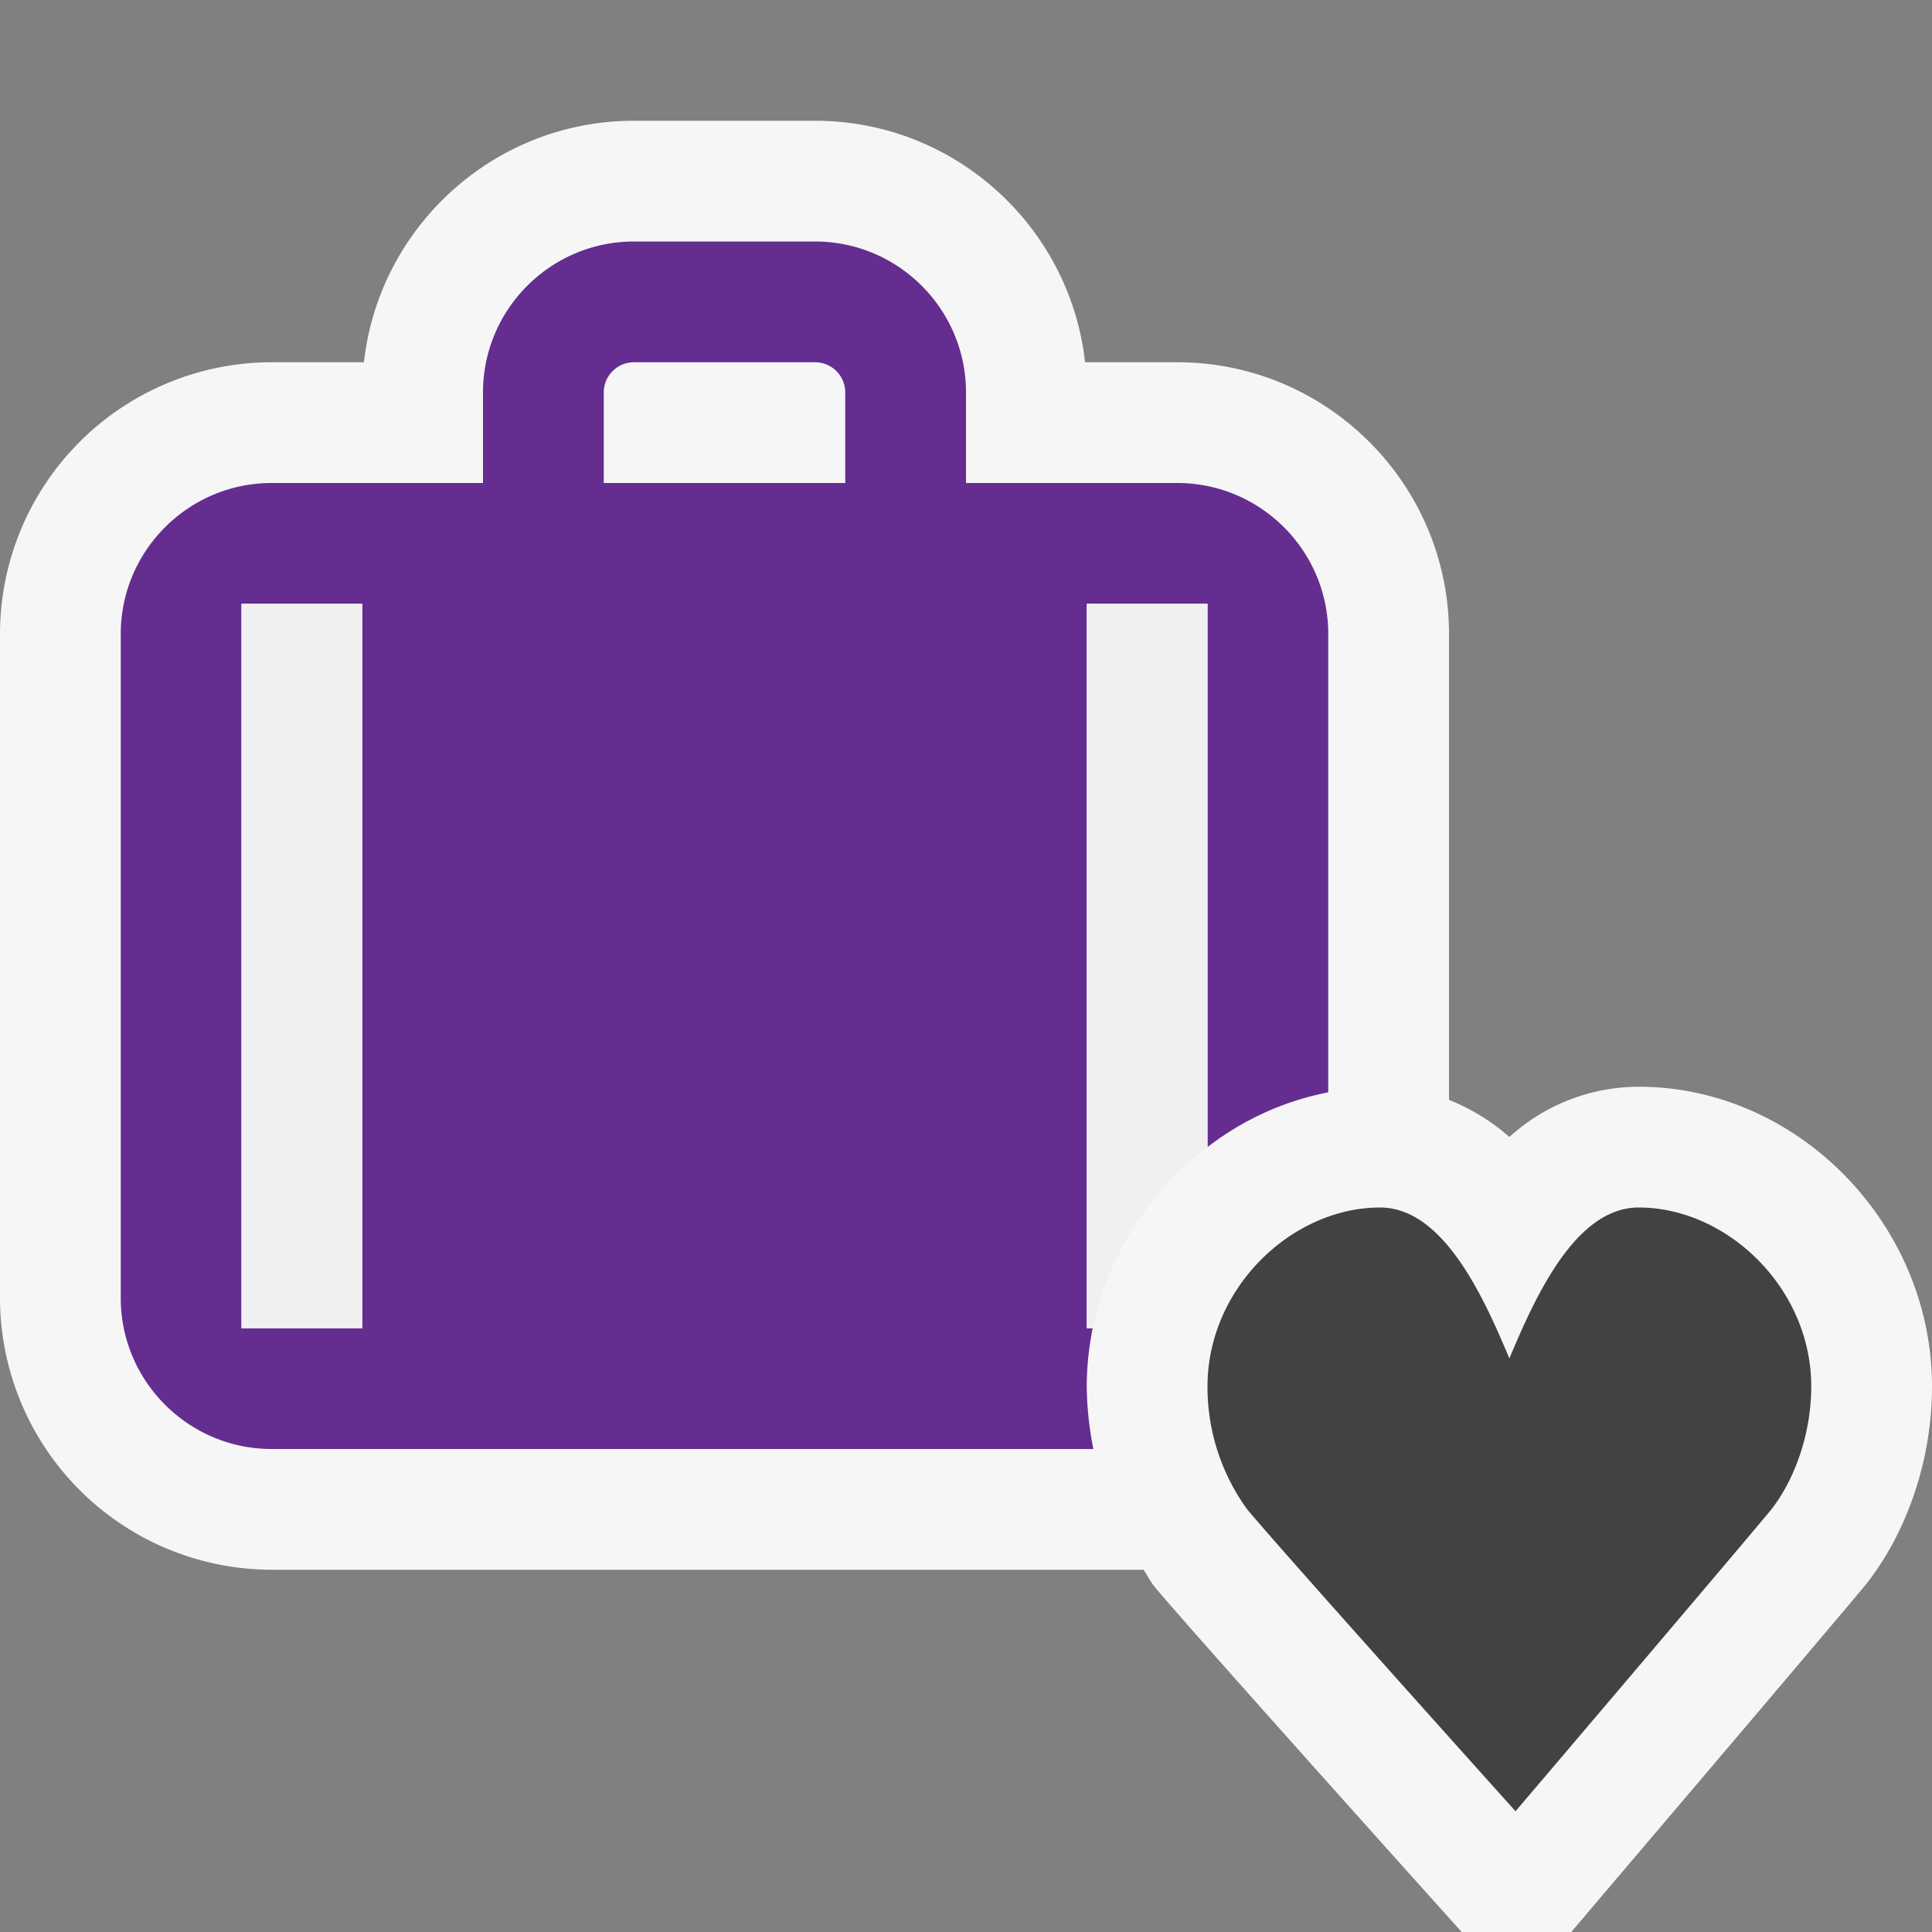<svg xmlns="http://www.w3.org/2000/svg" viewBox="0 0 16 16"><rect x="0" y="0" width="16" height="16" fill="#808080" stroke="none"/><style>.icon-canvas-transparent{opacity:0;fill:#f6f6f6}.icon-vs-out{fill:#f6f6f6}.icon-vs-fg{fill:#f0eff1}.icon-vs-action-purple{fill:#652d90}.icon-vs-bg{fill:#424242}</style><path class="icon-canvas-transparent" d="M16 16H0V0h16v16z" id="canvas"/><path class="icon-vs-out" d="M16 11.482c0 .594-.197 1.189-.54 1.631-.312.376-2.148 2.534-2.148 2.534l-.299.353h-.908l-.298-.332s-1.954-2.176-2.247-2.529c-.034-.044-.059-.093-.09-.139H2.25A2.253 2.253 0 0 1 0 10.75v-5.5A2.252 2.252 0 0 1 2.25 3h.764c.125-1.124 1.08-2 2.236-2h1.5c1.156 0 2.111.876 2.236 2h.764C10.99 3 12 4.009 12 5.25v3.859c.187.074.354.179.5.307A1.594 1.594 0 0 1 13.571 9C14.888 9 16 10.137 16 11.482z" id="outline"/><g id="iconBg"><path class="icon-vs-action-purple" d="M9 11.482c0-.164.018-.325.049-.482H9V5h1v4.5a2.38 2.38 0 0 1 1-.454V5.25C11 4.561 10.439 4 9.75 4H8v-.75C8 2.561 7.439 2 6.75 2h-1.5C4.561 2 4 2.561 4 3.25V4H2.25C1.561 4 1 4.561 1 5.25v5.5c0 .689.561 1.25 1.25 1.25h6.805A2.736 2.736 0 0 1 9 11.482zM3 11H2V5h1v6zm4-7H5v-.75A.25.25 0 0 1 5.25 3h1.5a.25.25 0 0 1 .25.25V4z"/><path class="icon-vs-bg" d="M15 11.482c0 .375-.127.756-.33 1.018-.29.35-2.119 2.5-2.119 2.5s-1.932-2.15-2.222-2.5A1.722 1.722 0 0 1 10 11.482c0-.818.701-1.482 1.429-1.482.526 0 .86.747 1.071 1.25.211-.503.544-1.25 1.071-1.25.729 0 1.429.664 1.429 1.482z"/></g><g id="iconFg"><path class="icon-vs-fg" d="M9.049 11H9V5h1v4.5a2.53 2.53 0 0 0-.951 1.5zM2 11h1V5H2v6z"/></g></svg>